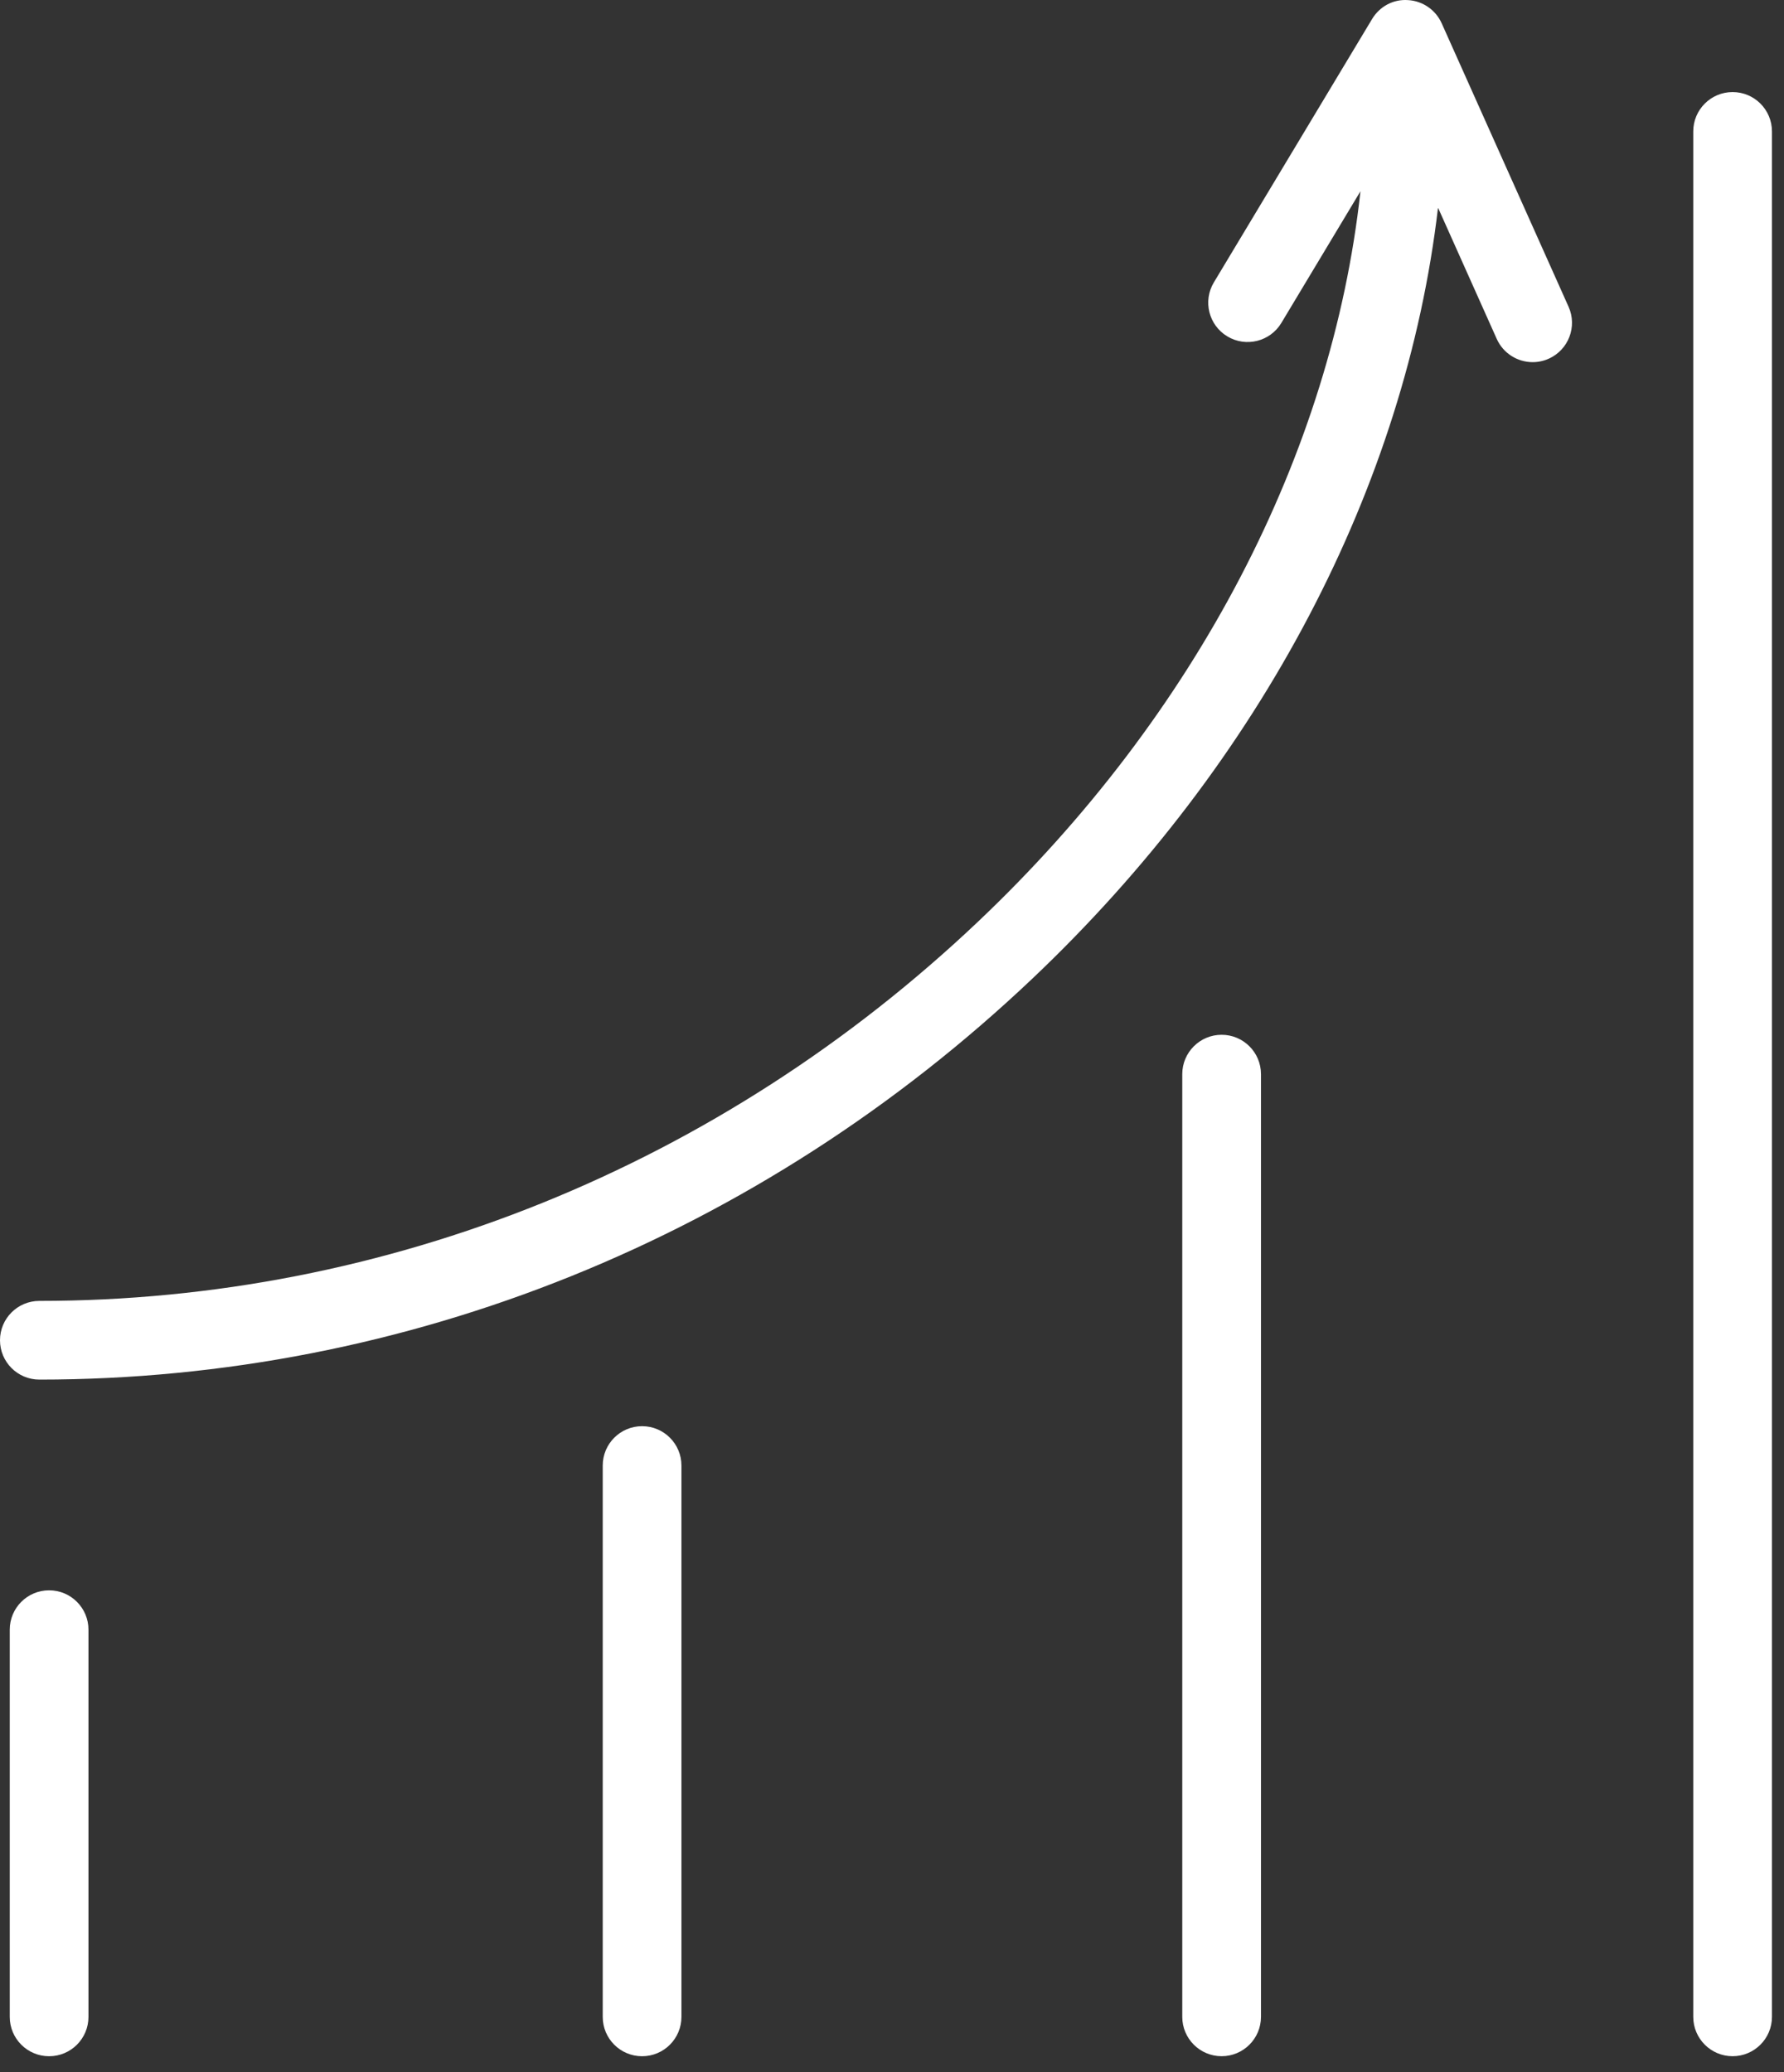 <?xml version="1.0" encoding="UTF-8"?> <svg xmlns="http://www.w3.org/2000/svg" width="68" height="79" viewBox="0 0 68 79" fill="none"><rect x="0" y="0" width="68" height="79" fill="#333333" stroke="none"/> <path d="M54.952 0.888C54.723 0.378 54.231 0.037 53.673 0.004C53.103 -0.038 52.584 0.25 52.297 0.729L46.268 10.766C45.841 11.476 46.072 12.398 46.782 12.824C47.491 13.251 48.414 13.022 48.841 12.311L51.856 7.291C50.765 17.285 45.598 27.245 37.294 35.122C27.456 44.454 14.744 49.593 1.5 49.593C0.671 49.593 0 50.265 0 51.093C0 51.921 0.671 52.593 1.5 52.593C15.516 52.593 28.961 47.161 39.359 37.299C48.095 29.013 53.573 18.511 54.812 7.916L57.05 12.918C57.299 13.475 57.847 13.806 58.42 13.806C58.625 13.806 58.833 13.764 59.031 13.675C59.788 13.337 60.127 12.449 59.788 11.693L54.952 0.888Z" fill="white"></path> <path d="M1.872 60.626C1.043 60.626 0.372 61.298 0.372 62.126V76.888C0.372 77.716 1.043 78.388 1.872 78.388C2.701 78.388 3.372 77.716 3.372 76.888V62.126C3.372 61.298 2.701 60.626 1.872 60.626Z" fill="white"></path> <path d="M24.474 54.369C23.645 54.369 22.974 55.041 22.974 55.869V76.888C22.974 77.716 23.645 78.388 24.474 78.388C25.303 78.388 25.974 77.716 25.974 76.888V55.869C25.974 55.041 25.303 54.369 24.474 54.369Z" fill="white"></path> <path d="M46.564 39.448C45.736 39.448 45.064 40.12 45.064 40.948V76.887C45.064 77.715 45.736 78.387 46.564 78.387C47.392 78.387 48.064 77.715 48.064 76.887V40.948C48.064 40.12 47.392 39.448 46.564 39.448Z" fill="white"></path> <path d="M66.041 3.51C65.213 3.51 64.541 4.181 64.541 5.01V76.887C64.541 77.715 65.213 78.387 66.041 78.387C66.869 78.387 67.541 77.715 67.541 76.887V5.01C67.541 4.181 66.87 3.51 66.041 3.51Z" fill="white"></path> </svg> 
